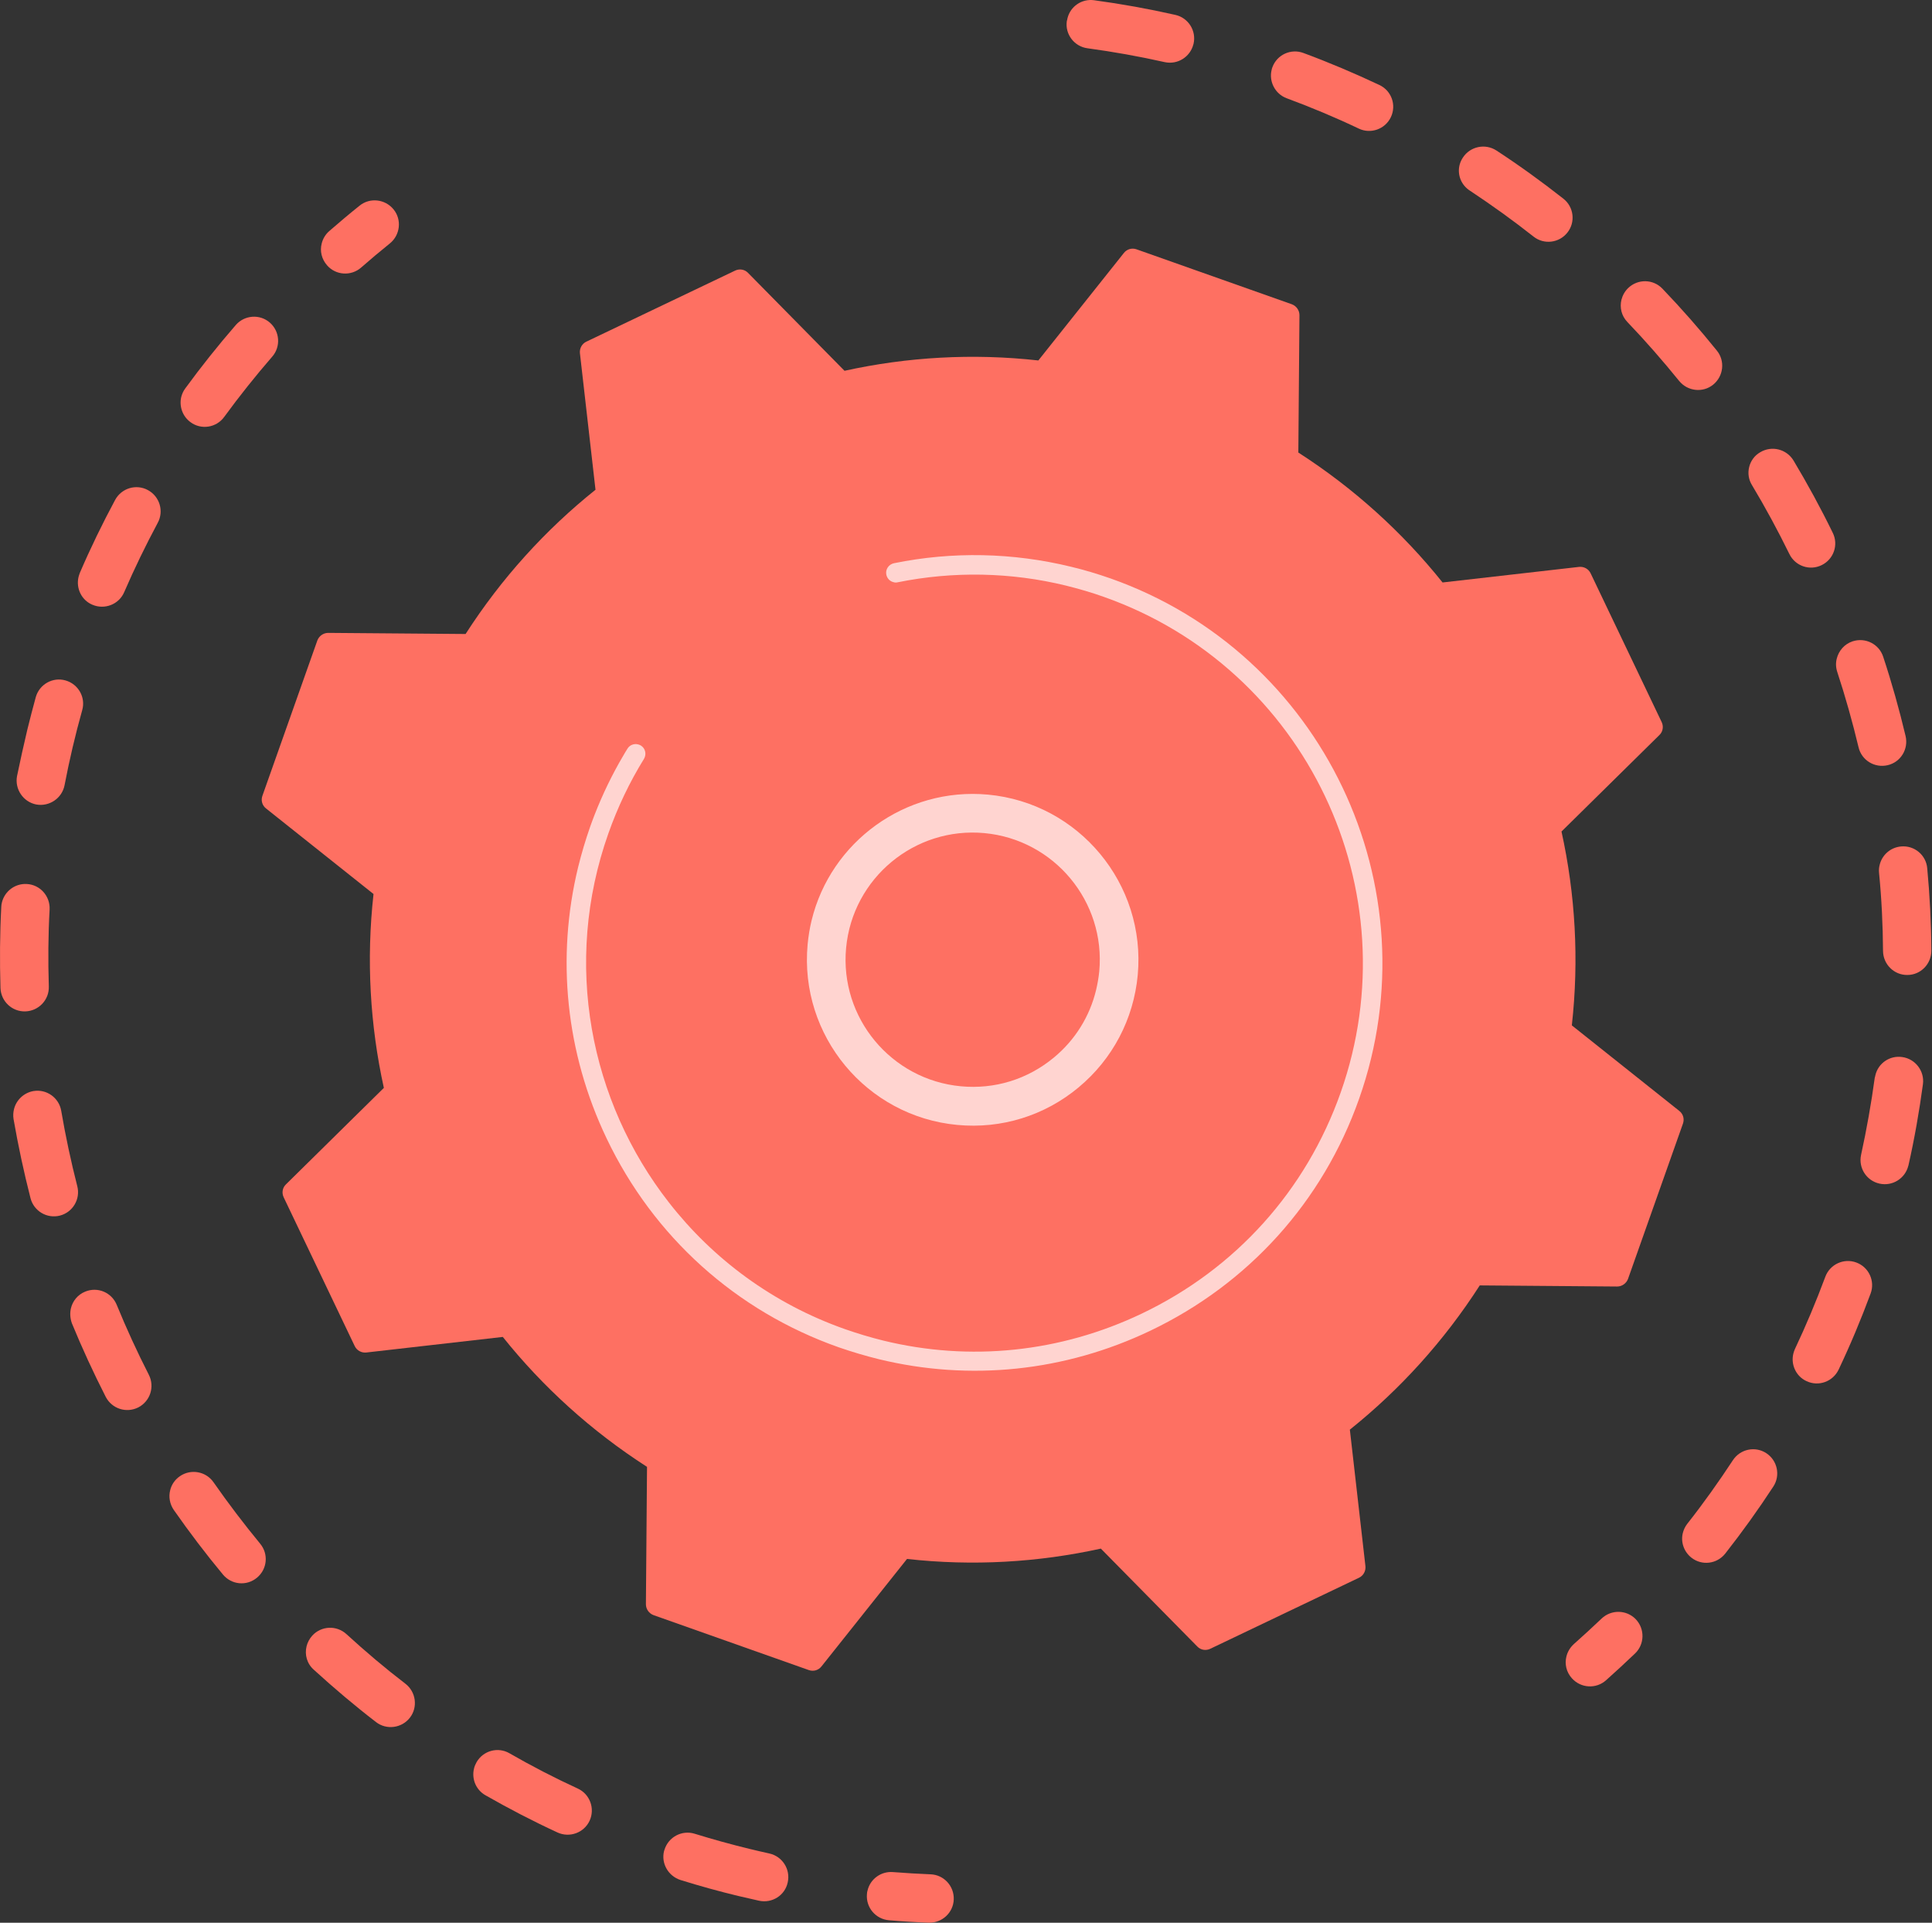 <?xml version="1.0" encoding="UTF-8"?> <svg xmlns="http://www.w3.org/2000/svg" width="1215" height="1209" viewBox="0 0 1215 1209" fill="none"><rect x="0" y="0" width="1215" height="1209" fill="#333333" stroke="none"/> <path d="M671.299 11.552C673.099 4.052 680.299 -0.948 688.099 0.152C705.099 2.452 722.299 5.552 739.099 9.352C747.299 11.152 752.499 19.352 750.599 27.552C750.599 27.651 750.599 27.752 750.499 27.852C748.499 35.852 740.499 40.852 732.399 39.051C716.399 35.452 700.099 32.551 683.899 30.352C675.599 29.252 669.699 21.552 670.899 13.252C671.099 12.652 671.199 12.152 671.299 11.552ZM799.699 43.952C799.799 43.352 799.999 42.752 800.199 42.252C803.099 34.352 811.899 30.352 819.799 33.352C835.999 39.352 851.999 46.151 867.499 53.452C875.099 57.051 878.299 66.052 874.699 73.651C871.099 81.251 861.999 84.451 854.499 80.852C839.799 73.852 824.499 67.452 809.099 61.752C801.899 59.052 797.899 51.252 799.699 43.952ZM917.899 103.752C918.299 102.152 918.999 100.552 919.999 99.052C924.599 92.052 933.999 90.052 941.099 94.651C955.499 104.052 969.599 114.252 983.199 124.952C989.799 130.152 990.899 139.752 985.699 146.252C980.499 152.852 970.899 153.952 964.399 148.752C951.599 138.652 938.099 128.952 924.499 119.952C918.799 116.352 916.399 109.752 917.899 103.752ZM1019.7 188.452C1020.4 185.752 1021.8 183.152 1024 181.052C1030.1 175.252 1039.7 175.452 1045.5 181.552C1057.4 193.952 1068.9 207.052 1079.7 220.452C1085 226.952 1083.9 236.552 1077.4 241.852C1070.9 247.152 1061.3 246.051 1056 239.551C1045.7 226.851 1034.8 214.352 1023.5 202.552C1019.7 198.652 1018.5 193.352 1019.7 188.452ZM1100 293.752C1100.9 289.952 1103.3 286.452 1107 284.352C1114.2 280.052 1123.5 282.351 1127.9 289.551C1136.7 304.251 1145.1 319.651 1152.6 335.051C1156.3 342.551 1153.2 351.652 1145.6 355.352C1138.1 359.052 1129 355.952 1125.3 348.352C1118.1 333.652 1110.2 319.051 1101.8 305.051C1099.6 301.551 1099.1 297.452 1100 293.752ZM1155.1 414.152C1156.3 409.252 1159.9 404.952 1165.1 403.252C1173.1 400.652 1181.7 404.952 1184.3 412.952C1189.7 429.252 1194.4 446.052 1198.4 462.852C1200.3 471.052 1195.3 479.252 1187.1 481.152C1178.9 483.052 1170.7 478.052 1168.8 469.852C1165 453.952 1160.5 437.952 1155.4 422.452C1154.5 419.652 1154.4 416.852 1155.1 414.152ZM1058.3 963.952C1058.8 961.952 1059.7 959.952 1061.1 958.152C1071.2 945.352 1080.8 931.852 1089.8 918.152C1094.4 911.152 1103.8 909.152 1110.8 913.752C1117.8 918.352 1119.8 927.752 1115.2 934.752C1105.8 949.152 1095.6 963.352 1085 976.852C1079.8 983.452 1070.3 984.652 1063.7 979.452C1058.9 975.652 1056.9 969.552 1058.3 963.952ZM1182.1 543.752C1183.6 537.652 1188.8 532.852 1195.5 532.252C1203.9 531.452 1211.3 537.652 1212 545.952C1213.6 563.052 1214.5 580.452 1214.6 597.752C1214.6 606.152 1207.9 613.052 1199.5 613.052C1191.1 613.152 1184.3 606.352 1184.2 597.952C1184.1 581.652 1183.3 565.052 1181.7 548.852C1181.5 546.952 1181.7 545.352 1182.1 543.752ZM1127.8 851.152C1128 850.152 1128.4 849.252 1128.8 848.252C1135.8 833.452 1142.2 818.152 1147.9 802.852C1150.8 794.952 1159.6 790.952 1167.4 793.852C1175.3 796.752 1179.3 805.552 1176.4 813.352C1170.4 829.552 1163.7 845.552 1156.3 861.152C1152.7 868.752 1143.7 872.052 1136.1 868.452C1129.5 865.452 1126.1 858.052 1127.8 851.152ZM1179.4 676.052C1181.2 668.552 1188.4 663.552 1196.2 664.652C1204.5 665.752 1210.4 673.452 1209.3 681.752C1207 698.752 1204 715.952 1200.2 732.752C1200.2 732.852 1200.2 732.952 1200.1 733.052C1198.1 741.052 1190.1 746.052 1182 744.252C1173.8 742.452 1168.6 734.352 1170.4 726.152C1173.9 710.152 1176.8 693.852 1179 677.652C1179.2 677.152 1179.3 676.552 1179.4 676.052Z" fill="url(#paint0_linear_153_247)"></path> <path d="M985.1 1041.55C985.8 1038.65 987.4 1035.95 989.8 1033.75C995.7 1028.55 1001.5 1023.15 1007.2 1017.75C1013.3 1011.95 1022.9 1012.15 1028.7 1018.15C1034.5 1024.25 1034.3 1033.85 1028.3 1039.65C1022.3 1045.35 1016.2 1051.05 1010 1056.55C1003.7 1062.15 994.1 1061.55 988.5 1055.25C985 1051.35 983.9 1046.25 985.1 1041.55Z" fill="url(#paint1_linear_153_247)"></path> <path d="M545.6 1188.65C547.3 1181.55 554 1176.55 561.6 1177.15C569.4 1177.75 577.399 1178.25 585.199 1178.55C593.599 1178.85 600.099 1185.95 599.799 1194.35C599.499 1202.75 592.399 1209.25 583.999 1208.95C575.699 1208.65 567.3 1208.15 559.1 1207.45C550.7 1206.75 544.499 1199.45 545.199 1191.05C545.199 1190.15 545.4 1189.35 545.6 1188.65Z" fill="url(#paint2_linear_153_247)"></path> <path d="M17.199 458.752C18.899 451.952 20.599 445.152 22.499 438.352C24.799 430.252 33.199 425.552 41.199 427.852C49.299 430.152 53.999 438.552 51.699 446.552C47.299 462.252 43.599 478.052 40.599 493.752C38.999 501.952 30.999 507.352 22.799 505.852C14.599 504.252 9.199 496.252 10.699 488.052C12.699 478.352 14.899 468.452 17.199 458.752ZM49.399 362.752C49.599 361.952 49.899 361.152 50.199 360.252C56.899 344.652 64.399 329.252 72.399 314.352C76.399 306.952 85.599 304.152 92.999 308.152C100.399 312.152 103.199 321.352 99.199 328.752C91.599 342.952 84.499 357.552 78.099 372.352C74.799 380.052 65.799 383.552 58.099 380.252C51.199 377.352 47.699 369.852 49.399 362.752ZM1.199 567.452C2.899 560.452 9.399 555.452 16.799 555.852C25.199 556.252 31.599 563.452 31.199 571.852C30.299 587.852 30.199 604.152 30.699 620.252C30.999 628.652 24.399 635.652 15.999 635.952C7.599 636.252 0.599 629.652 0.299 621.252C-0.201 604.252 -0.101 587.152 0.799 570.252C0.799 569.252 0.999 568.352 1.199 567.452ZM113.999 249.552C114.499 247.652 115.299 245.852 116.499 244.252C126.499 230.552 137.199 217.152 148.299 204.352C153.799 198.052 163.399 197.352 169.699 202.852C175.999 208.352 176.699 217.952 171.199 224.252C160.699 236.352 150.499 249.152 140.999 262.152C136.099 268.952 126.499 270.452 119.799 265.452C114.699 261.752 112.599 255.352 113.999 249.552ZM8.799 697.452C10.199 691.752 14.899 687.152 20.999 686.052C29.299 684.652 37.099 690.252 38.499 698.452C41.199 714.252 44.599 730.252 48.599 745.852C50.699 753.952 45.799 762.252 37.699 764.352C29.599 766.452 21.299 761.552 19.199 753.452C14.999 737.052 11.399 720.252 8.499 703.552C8.199 701.552 8.299 699.452 8.799 697.452ZM44.599 822.652C45.699 818.052 48.899 814.052 53.599 812.152C61.399 808.952 70.199 812.652 73.399 820.452C79.499 835.352 86.299 850.152 93.599 864.452C97.399 871.952 94.499 881.052 86.999 884.952C79.499 888.752 70.399 885.852 66.499 878.352C58.799 863.252 51.599 847.652 45.199 832.052C44.099 828.952 43.899 825.652 44.599 822.652ZM106.999 937.152C107.799 933.652 109.899 930.452 113.099 928.252C119.999 923.452 129.499 925.152 134.299 932.052C143.499 945.252 153.399 958.252 163.599 970.652C168.999 977.152 168.099 986.652 161.599 992.052C155.099 997.452 145.599 996.552 140.199 990.052C129.399 977.052 118.999 963.352 109.299 949.452C106.699 945.652 105.999 941.152 106.999 937.152ZM192.799 1035.15C193.399 1032.75 194.599 1030.45 196.399 1028.45C202.099 1022.25 211.699 1021.85 217.899 1027.55C229.799 1038.45 242.199 1048.95 254.999 1058.75C261.599 1063.85 262.899 1073.45 257.799 1080.05C252.699 1086.65 243.099 1087.95 236.499 1082.85C223.099 1072.55 209.999 1061.45 197.499 1050.05C192.999 1046.15 191.499 1040.45 192.799 1035.15ZM298.099 1112.05C298.399 1110.65 298.999 1109.35 299.699 1108.05C303.899 1100.75 313.199 1098.25 320.399 1102.45C334.299 1110.45 348.799 1117.95 363.399 1124.65C370.999 1128.15 374.299 1137.25 370.799 1144.85C367.299 1152.45 358.199 1155.75 350.599 1152.25C335.199 1145.15 319.999 1137.25 305.299 1128.85C299.299 1125.45 296.499 1118.55 298.099 1112.05ZM417.599 1163.95C417.699 1163.65 417.799 1163.35 417.899 1163.05C420.399 1155.05 428.899 1150.55 436.899 1153.05C448.199 1156.55 459.799 1159.75 471.299 1162.55C475.499 1163.55 479.599 1164.55 483.799 1165.45C491.999 1167.25 497.199 1175.35 495.399 1183.55C493.699 1191.85 485.499 1196.95 477.299 1195.15C472.899 1194.15 468.499 1193.15 464.199 1192.15C452.099 1189.25 439.899 1185.85 427.999 1182.15C420.199 1179.65 415.699 1171.65 417.599 1163.95Z" fill="url(#paint3_linear_153_247)"></path> <path d="M202.299 153.152C202.999 150.252 204.599 147.452 206.999 145.352C213.199 139.952 219.599 134.552 226.099 129.352C232.599 124.052 242.199 125.152 247.499 131.652C252.799 138.152 251.699 147.752 245.199 153.052C238.999 158.052 232.899 163.152 227.099 168.252C220.799 173.752 211.199 173.152 205.699 166.852C202.199 162.852 201.099 157.752 202.299 153.152Z" fill="url(#paint4_linear_153_247)"></path> <path d="M368.699 214.852C365.999 216.152 364.399 219.052 364.699 222.052L374.499 307.952C342.999 333.152 315.299 363.652 292.799 398.652L206.399 397.952C203.399 397.952 200.699 399.852 199.599 402.652L164.999 500.452C163.999 503.352 164.899 506.452 167.299 508.352L234.899 562.152C230.299 603.452 232.699 644.552 241.399 684.052L179.799 744.752C177.599 746.852 177.099 750.152 178.399 752.852L223.099 846.452C224.399 849.152 227.299 850.752 230.299 850.452L316.199 840.652C341.399 872.152 371.899 899.852 406.899 922.352L406.199 1008.75C406.199 1011.75 408.099 1014.45 410.899 1015.55L508.699 1050.15C511.599 1051.15 514.699 1050.25 516.599 1047.85L570.399 980.252C611.699 984.852 652.799 982.452 692.299 973.752L752.999 1035.35C755.099 1037.55 758.399 1038.05 761.099 1036.75L854.699 992.052C857.399 990.752 858.999 987.852 858.699 984.852L848.899 898.952C880.399 873.752 908.099 843.252 930.599 808.252L1017 808.952C1020 808.952 1022.7 807.052 1023.8 804.252L1058.4 706.452C1059.4 703.552 1058.5 700.452 1056.1 698.552L988.499 644.752C993.099 603.452 990.699 562.352 981.999 522.852L1043.6 462.152C1045.8 460.052 1046.3 456.752 1045 454.052L1000.3 360.452C998.999 357.752 996.099 356.152 993.099 356.452L907.199 366.252C881.999 334.752 851.499 307.052 816.499 284.552L817.199 198.152C817.199 195.152 815.299 192.452 812.499 191.352L714.699 156.752C711.799 155.752 708.699 156.652 706.799 159.052L652.999 226.652C611.699 222.052 570.599 224.452 531.099 233.152L470.399 171.552C468.299 169.352 464.999 168.852 462.299 170.152L368.699 214.852Z" fill="url(#paint5_linear_153_247)"></path> <path opacity="0.7" d="M510.399 578.752C522.399 529.352 569.299 494.852 621.299 499.652C678.499 504.952 720.799 555.852 715.499 613.152C712.899 640.852 699.699 665.952 678.299 683.752C656.899 701.552 629.799 709.952 602.099 707.352C544.899 702.052 502.599 651.152 507.899 593.852C508.399 588.652 509.199 583.652 510.399 578.752ZM689.299 622.552C690.199 618.752 690.899 614.852 691.299 610.852C695.399 566.952 662.999 527.952 619.099 523.852C575.199 519.752 536.199 552.152 532.099 596.052C527.999 639.952 560.399 678.952 604.299 683.052C625.599 685.052 646.299 678.652 662.799 664.952C676.099 653.952 685.299 639.152 689.299 622.552Z" fill="white"></path> <path opacity="0.7" d="M363.599 545.152C365.699 536.652 368.199 528.252 371.099 519.952C371.999 517.352 372.999 514.752 373.999 512.152C378.999 499.352 384.999 486.952 391.899 475.252C391.999 475.052 392.099 474.952 392.199 474.752C392.499 474.252 392.699 473.852 392.999 473.352C393.499 472.452 394.099 471.552 394.599 470.752C395.999 468.452 398.699 467.452 401.199 468.052C401.799 468.152 402.399 468.452 402.999 468.752C405.899 470.552 406.699 474.252 404.999 477.152C395.899 491.852 388.399 507.652 382.599 524.052C353.699 605.652 370.999 692.552 420.699 756.152C448.299 791.552 485.999 819.752 531.399 835.752C539.399 838.552 547.399 840.952 555.499 842.952C609.899 856.252 666.799 850.452 718.099 825.952C776.999 797.852 821.399 748.552 843.099 687.052C887.999 560.052 821.299 420.252 694.299 375.352C686.499 372.552 678.499 370.252 670.499 368.252C635.799 359.752 599.599 359.052 564.499 366.152C563.599 366.352 562.699 366.352 561.899 366.052C559.699 365.552 557.899 363.752 557.399 361.352C556.699 358.052 558.899 354.852 562.199 354.152C598.999 346.652 636.999 347.452 673.499 356.352C681.899 358.352 690.199 360.852 698.499 363.752C831.799 410.852 901.799 557.752 854.699 690.952C831.899 755.552 785.199 807.252 723.399 836.752C669.599 862.452 609.899 868.552 552.699 854.652C544.199 852.552 535.799 850.052 527.399 847.152C462.799 824.352 410.999 777.652 381.499 715.852C355.799 662.052 349.699 602.252 363.599 545.152Z" fill="white"></path> <defs> <linearGradient id="paint0_linear_153_247" x1="-12593.2" y1="-2990.71" x2="-11649.7" y2="-2746.98" gradientUnits="userSpaceOnUse"> <stop stop-color="#FF928E"></stop> <stop offset="1" stop-color="#FE7062"></stop> </linearGradient> <linearGradient id="paint1_linear_153_247" x1="-12718.1" y1="-2508.81" x2="-11774.5" y2="-2265.08" gradientUnits="userSpaceOnUse"> <stop stop-color="#FF928E"></stop> <stop offset="1" stop-color="#FE7062"></stop> </linearGradient> <linearGradient id="paint2_linear_153_247" x1="-12783.1" y1="-2256.88" x2="-11839.5" y2="-2013.15" gradientUnits="userSpaceOnUse"> <stop stop-color="#FF928E"></stop> <stop offset="1" stop-color="#FE7062"></stop> </linearGradient> <linearGradient id="paint3_linear_153_247" x1="-12678.5" y1="-2660.2" x2="-11735" y2="-2416.47" gradientUnits="userSpaceOnUse"> <stop stop-color="#FF928E"></stop> <stop offset="1" stop-color="#FE7062"></stop> </linearGradient> <linearGradient id="paint4_linear_153_247" x1="-12552" y1="-3151.79" x2="-11608.4" y2="-2908.06" gradientUnits="userSpaceOnUse"> <stop stop-color="#FF928E"></stop> <stop offset="1" stop-color="#FE7062"></stop> </linearGradient> <linearGradient id="paint5_linear_153_247" x1="-12637.8" y1="-2818.97" x2="-11694.3" y2="-2575.24" gradientUnits="userSpaceOnUse"> <stop stop-color="#FF928E"></stop> <stop offset="1" stop-color="#FE7062"></stop> </linearGradient> </defs> </svg> 